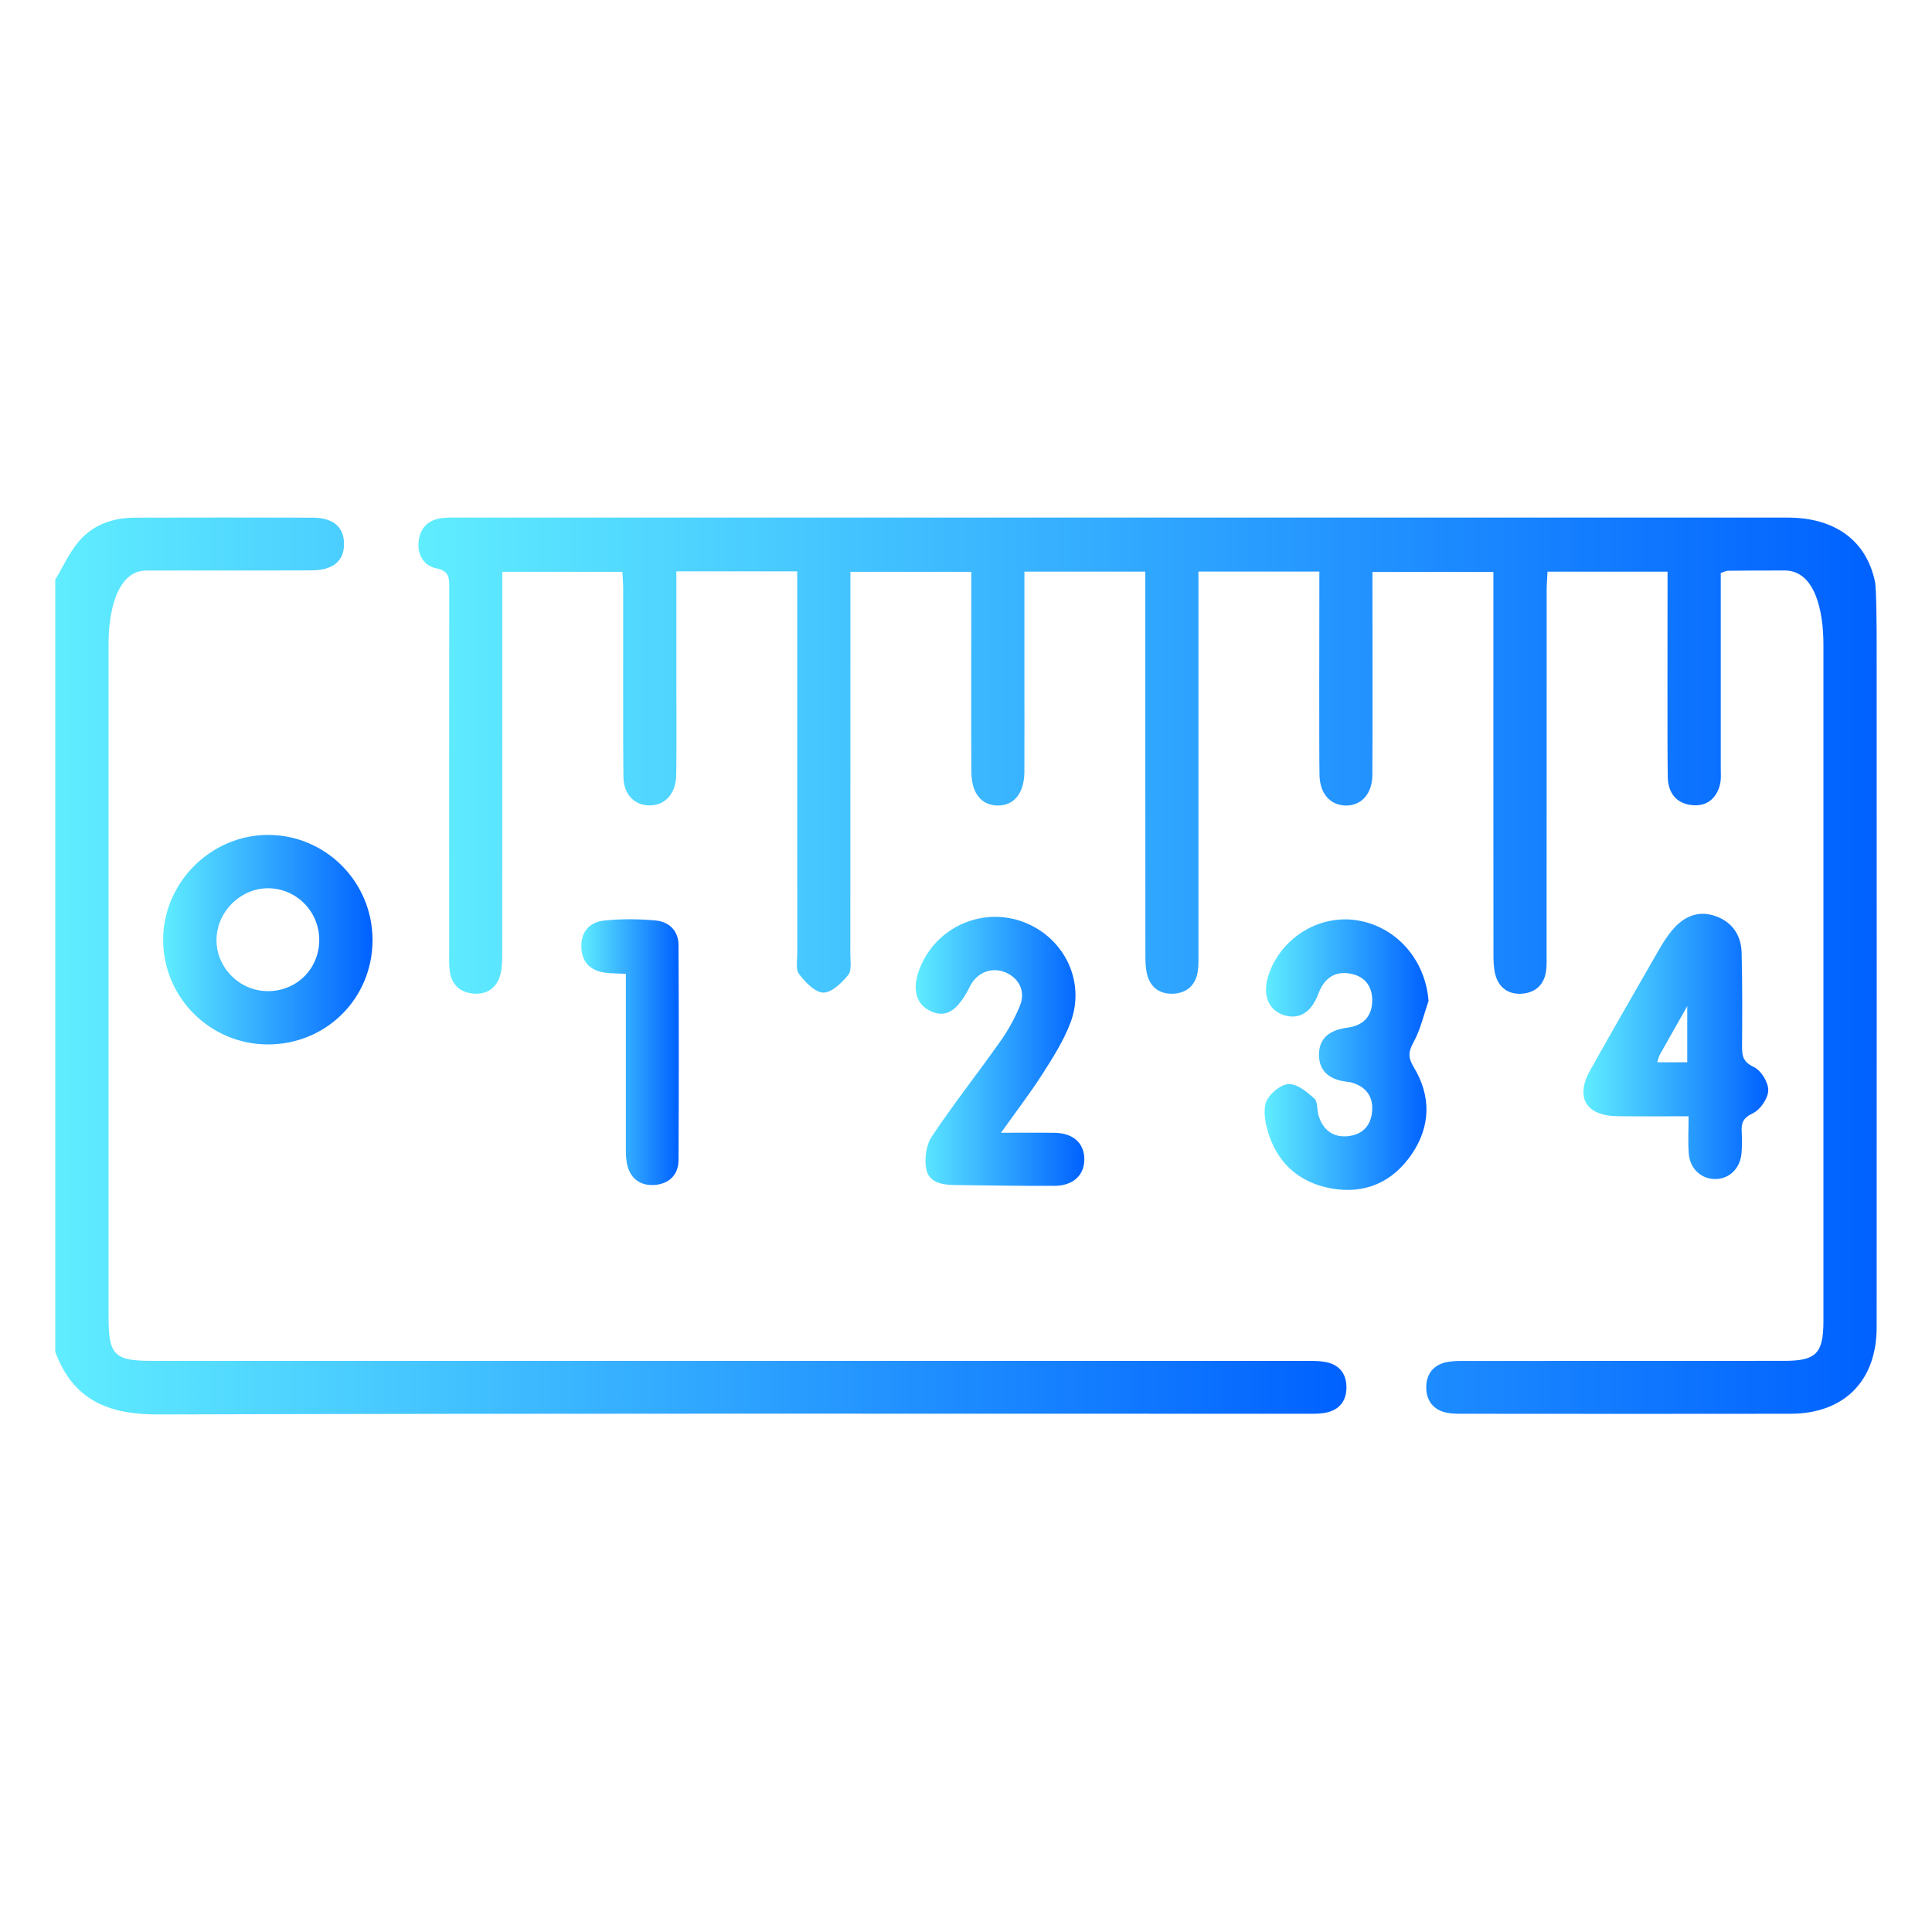 <?xml version="1.0" encoding="UTF-8"?>
<svg xmlns="http://www.w3.org/2000/svg" xmlns:xlink="http://www.w3.org/1999/xlink" id="Capa_2" data-name="Capa 2" viewBox="0 0 500 500">
  <defs>
    <style>
      .cls-1 {
        fill: url(#Degradado_sin_nombre_14);
      }

      .cls-1, .cls-2, .cls-3, .cls-4, .cls-5, .cls-6, .cls-7, .cls-8 {
        stroke-width: 0px;
      }

      .cls-2 {
        fill: url(#Degradado_sin_nombre_14-7);
      }

      .cls-3 {
        fill: url(#Degradado_sin_nombre_14-2);
      }

      .cls-4 {
        fill: url(#Degradado_sin_nombre_14-3);
      }

      .cls-5 {
        fill: url(#Degradado_sin_nombre_14-4);
      }

      .cls-6 {
        fill: none;
      }

      .cls-7 {
        fill: url(#Degradado_sin_nombre_14-5);
      }

      .cls-8 {
        fill: url(#Degradado_sin_nombre_14-6);
      }
    </style>
    <linearGradient id="Degradado_sin_nombre_14" data-name="Degradado sin nombre 14" x1="14.3" y1="250" x2="348.46" y2="250" gradientUnits="userSpaceOnUse">
      <stop offset="0" stop-color="#60edff"></stop>
      <stop offset="1" stop-color="#0061ff"></stop>
    </linearGradient>
    <linearGradient id="Degradado_sin_nombre_14-2" data-name="Degradado sin nombre 14" x1="108.28" y1="249.93" x2="485.7" y2="249.93" xlink:href="#Degradado_sin_nombre_14"></linearGradient>
    <linearGradient id="Degradado_sin_nombre_14-3" data-name="Degradado sin nombre 14" x1="327.28" y1="272.94" x2="369.69" y2="272.94" xlink:href="#Degradado_sin_nombre_14"></linearGradient>
    <linearGradient id="Degradado_sin_nombre_14-4" data-name="Degradado sin nombre 14" x1="409.79" y1="270.82" x2="457.62" y2="270.82" xlink:href="#Degradado_sin_nombre_14"></linearGradient>
    <linearGradient id="Degradado_sin_nombre_14-5" data-name="Degradado sin nombre 14" x1="42.22" y1="243.19" x2="96.42" y2="243.19" xlink:href="#Degradado_sin_nombre_14"></linearGradient>
    <linearGradient id="Degradado_sin_nombre_14-6" data-name="Degradado sin nombre 14" x1="236.96" y1="272.1" x2="280.61" y2="272.1" xlink:href="#Degradado_sin_nombre_14"></linearGradient>
    <linearGradient id="Degradado_sin_nombre_14-7" data-name="Degradado sin nombre 14" x1="150.44" y1="272.29" x2="175.67" y2="272.29" xlink:href="#Degradado_sin_nombre_14"></linearGradient>
  </defs>
  <g id="Modo_de_aislamiento" data-name="Modo de aislamiento">
    <g>
      <g>
        <path class="cls-1" d="M14.3,150c2.03-3.35,3.66-7.05,6.18-9.98,3.66-4.25,8.77-6.04,14.41-6.05,15.34-.03,30.68-.06,46.02,0,5.33.02,8.06,2.4,8.13,6.69.07,4.43-2.78,6.93-8.36,6.95-14.27.07-28.53,0-42.8.04-7.77.02-9.79,11.11-9.79,18.87,0,42.34,0,131.84,0,174.18,0,10.03,1.44,11.5,11.35,11.5,99.1,0,198.2,0,297.29,0,1.99,0,4.01-.07,5.97.22,3.7.55,5.75,2.9,5.76,6.6.01,3.69-2.01,6.06-5.7,6.65-1.8.29-3.67.21-5.51.21-98.79,0-197.58-.13-296.37.18-12.86.04-22.01-3.77-26.58-16.22,0-47.88,0-151.96,0-199.84Z"></path>
        <path class="cls-3" d="M206.32,147.87h-31.28c0,6.6,0,22.04,0,28.42,0,1.99.09,23.05-.07,25.03-.35,4.42-3.07,7.15-6.91,7.12-3.85-.03-6.61-2.81-6.71-7.24-.15-6.9-.04-41.91-.07-48.82,0-1.35-.13-2.71-.21-4.4h-31.07c0,1.82,0,3.59,0,5.35,0,21.79.01,71.68-.02,93.46,0,1.83-.02,3.72-.49,5.46-.91,3.39-3.42,5.14-6.86,4.9-3.4-.24-5.69-2.2-6.21-5.71-.24-1.66-.17-3.37-.17-5.05,0-22.09-.02-72.29.02-94.38,0-2.45-.02-4.25-3.25-4.9-3.36-.68-5.04-3.51-4.68-6.96.38-3.65,2.64-5.76,6.35-6.11,1.22-.12,2.45-.09,3.68-.09,114.75,0,229.51,0,344.26,0,12.28,0,20.42,5.97,22.62,16.64.4,1.93.43,13.01.43,15,.02,43.57.03,134.3,0,177.87,0,13.92-8.4,22.39-22.3,22.42-28.23.05-56.46.02-84.69,0-1.38,0-2.78.01-4.12-.24-3.52-.65-5.41-3.07-5.46-6.43-.06-3.58,1.87-6.13,5.61-6.76,1.65-.28,3.36-.24,5.04-.24,27.31-.01,54.62,0,81.92-.02,8.36,0,10.22-1.91,10.22-10.33,0-42.65,0-132.46,0-175.11,0-8.09-1.94-19.09-10.02-19.11-4.91-.01-9.82.02-14.73.07-.43,0-.86.26-1.82.58,0,7.34.01,42.91,0,50.38,0,1.53.15,3.14-.25,4.58-.98,3.54-3.5,5.49-7.17,5.12-4.14-.42-6.2-3.22-6.29-7.23-.15-6.59-.05-41.3-.06-47.9,0-1.67,0-3.33,0-5.3h-31.06c-.08,1.71-.22,3.33-.22,4.94-.01,21.94,0,71.98-.02,93.92,0,1.53.08,3.09-.15,4.59-.52,3.5-2.78,5.5-6.18,5.77-3.43.27-5.97-1.45-6.91-4.83-.48-1.73-.51-3.63-.51-5.45-.03-21.78-.02-71.68-.02-93.46v-5.39h-31.3c0,8.33.07,44.53-.02,52.62-.05,4.89-2.99,7.99-7.07,7.81-3.93-.18-6.52-3.11-6.61-7.92-.13-6.44-.04-40.99-.04-47.44,0-1.65,0-3.29,0-5.18h-31.29c0,1.91,0,3.54,0,5.17,0,21.79,0,71.68,0,93.46,0,1.68.07,3.4-.21,5.05-.6,3.48-2.92,5.42-6.34,5.57-3.44.15-5.91-1.63-6.75-5.05-.43-1.76-.43-3.64-.43-5.47-.03-21.63-.02-71.37-.02-93v-5.72h-31.29c0,6.44,0,21.72,0,27.96,0,1.69.03,22.43-.01,24.12-.13,5.38-2.73,8.52-6.96,8.45-4.22-.08-6.7-3.17-6.76-8.67-.07-6.29-.02-40.69-.02-46.98,0-1.5,0-3.01,0-4.83h-31.28c0,1.95,0,3.74,0,5.52,0,21.79,0,71.68-.02,93.46,0,1.83.4,4.2-.56,5.37-1.67,2.03-4.27,4.59-6.44,4.55-2.16-.04-4.66-2.7-6.26-4.78-.93-1.21-.47-3.55-.47-5.39-.02-21.63-.01-71.37-.02-93,0-1.8,0-3.61,0-5.83Z"></path>
        <path class="cls-4" d="M369.69,259.11c-1.24,3.56-2.07,7.35-3.86,10.6-1.37,2.48-1.46,3.97.03,6.44,4.54,7.49,4.43,15.28-.49,22.53-4.91,7.24-12.11,10.43-20.74,8.9-8.77-1.55-14.54-6.99-16.76-15.69-.58-2.29-.97-5.23,0-7.14.99-1.96,3.73-4.18,5.73-4.19,2.21-.02,4.68,2.06,6.56,3.75.91.83.62,2.9,1.07,4.36,1.13,3.67,3.64,5.74,7.52,5.38,3.6-.33,5.94-2.48,6.33-6.18.4-3.85-1.32-6.49-5.1-7.66-.44-.13-.9-.22-1.35-.26-4.14-.44-7.19-2.39-7.28-6.8-.09-4.67,3.01-6.62,7.36-7.19,4.03-.53,6.41-2.89,6.42-7.07.01-3.95-2.22-6.42-6-6.97-4.06-.6-6.58,1.58-7.99,5.37-1.82,4.88-5.13,6.72-9.11,5.35-3.79-1.31-5.3-5.21-3.84-9.94,2.99-9.72,12.91-16.04,22.84-14.55,10.36,1.56,17.91,10.29,18.68,20.98Z"></path>
        <path class="cls-5" d="M436.99,288.89c-6.41,0-12.35.05-18.28-.01-8.25-.08-11.14-4.84-7.15-11.95,5.84-10.4,11.79-20.74,17.74-31.08,1.06-1.85,2.22-3.69,3.61-5.3,2.93-3.4,6.64-5.03,11.07-3.46,4.35,1.54,6.63,4.97,6.75,9.47.21,8.11.17,16.23.11,24.34-.02,2.47.34,3.97,3.05,5.24,1.88.89,3.78,3.99,3.73,6.06-.05,2.08-2.06,5.01-3.99,5.92-2.51,1.18-3.02,2.48-2.88,4.81.1,1.83.1,3.68-.05,5.51-.32,3.94-3.17,6.69-6.8,6.7-3.64,0-6.58-2.69-6.86-6.66-.22-3.01-.04-6.04-.04-9.59ZM436.66,274.93v-14.54c-2.81,4.96-4.98,8.77-7.12,12.6-.27.49-.37,1.08-.65,1.93h7.77Z"></path>
        <path class="cls-7" d="M69.19,270.3c-14.8-.07-26.88-12.11-26.97-26.9-.09-14.86,12.28-27.31,27.13-27.32,14.97-.01,27.09,12.21,27.06,27.26-.03,15.12-12.06,27.03-27.23,26.96ZM82.61,243.63c.22-7.44-5.67-13.64-13.07-13.75-7.09-.1-13.24,5.81-13.5,12.98-.26,7.15,5.53,13.35,12.73,13.63,7.56.3,13.62-5.33,13.85-12.87Z"></path>
        <path class="cls-8" d="M259.02,293.16c5.14,0,9.51-.05,13.88.01,4.78.07,7.61,2.57,7.72,6.65.11,4.25-2.84,7.07-7.78,7.08-8.58.03-17.16-.11-25.74-.21-3.22-.04-6.73-.64-7.39-4.12-.51-2.67-.04-6.23,1.43-8.43,5.61-8.4,11.88-16.35,17.72-24.61,2.01-2.85,3.75-5.97,5.08-9.19,1.53-3.71-.16-7.14-3.66-8.66-3.57-1.55-7.44-.05-9.26,3.59-3.25,6.5-6.32,8.35-10.43,6.29-4.14-2.07-4.76-6.97-1.64-12.97,5.04-9.7,16.69-13.91,26.72-9.65,10.13,4.3,15.28,15.47,11.33,25.82-1.78,4.66-4.53,9-7.24,13.23-3.19,4.98-6.8,9.68-10.71,15.17Z"></path>
        <path class="cls-2" d="M161.96,252.02c-2.15-.1-3.66-.08-5.15-.26-3.86-.46-6.19-2.57-6.36-6.54-.17-4.01,2.1-6.58,5.85-6.98,4.39-.47,8.9-.42,13.3-.03,3.55.31,5.99,2.64,6,6.41.09,18.54.1,37.07,0,55.61-.02,3.99-2.67,6.28-6.45,6.45-3.82.17-6.34-2.04-6.97-5.93-.27-1.65-.21-3.36-.21-5.04-.01-14.39,0-28.77,0-43.68Z"></path>
      </g>
      <rect class="cls-6" width="500" height="500"></rect>
    </g>
  </g>
</svg>
